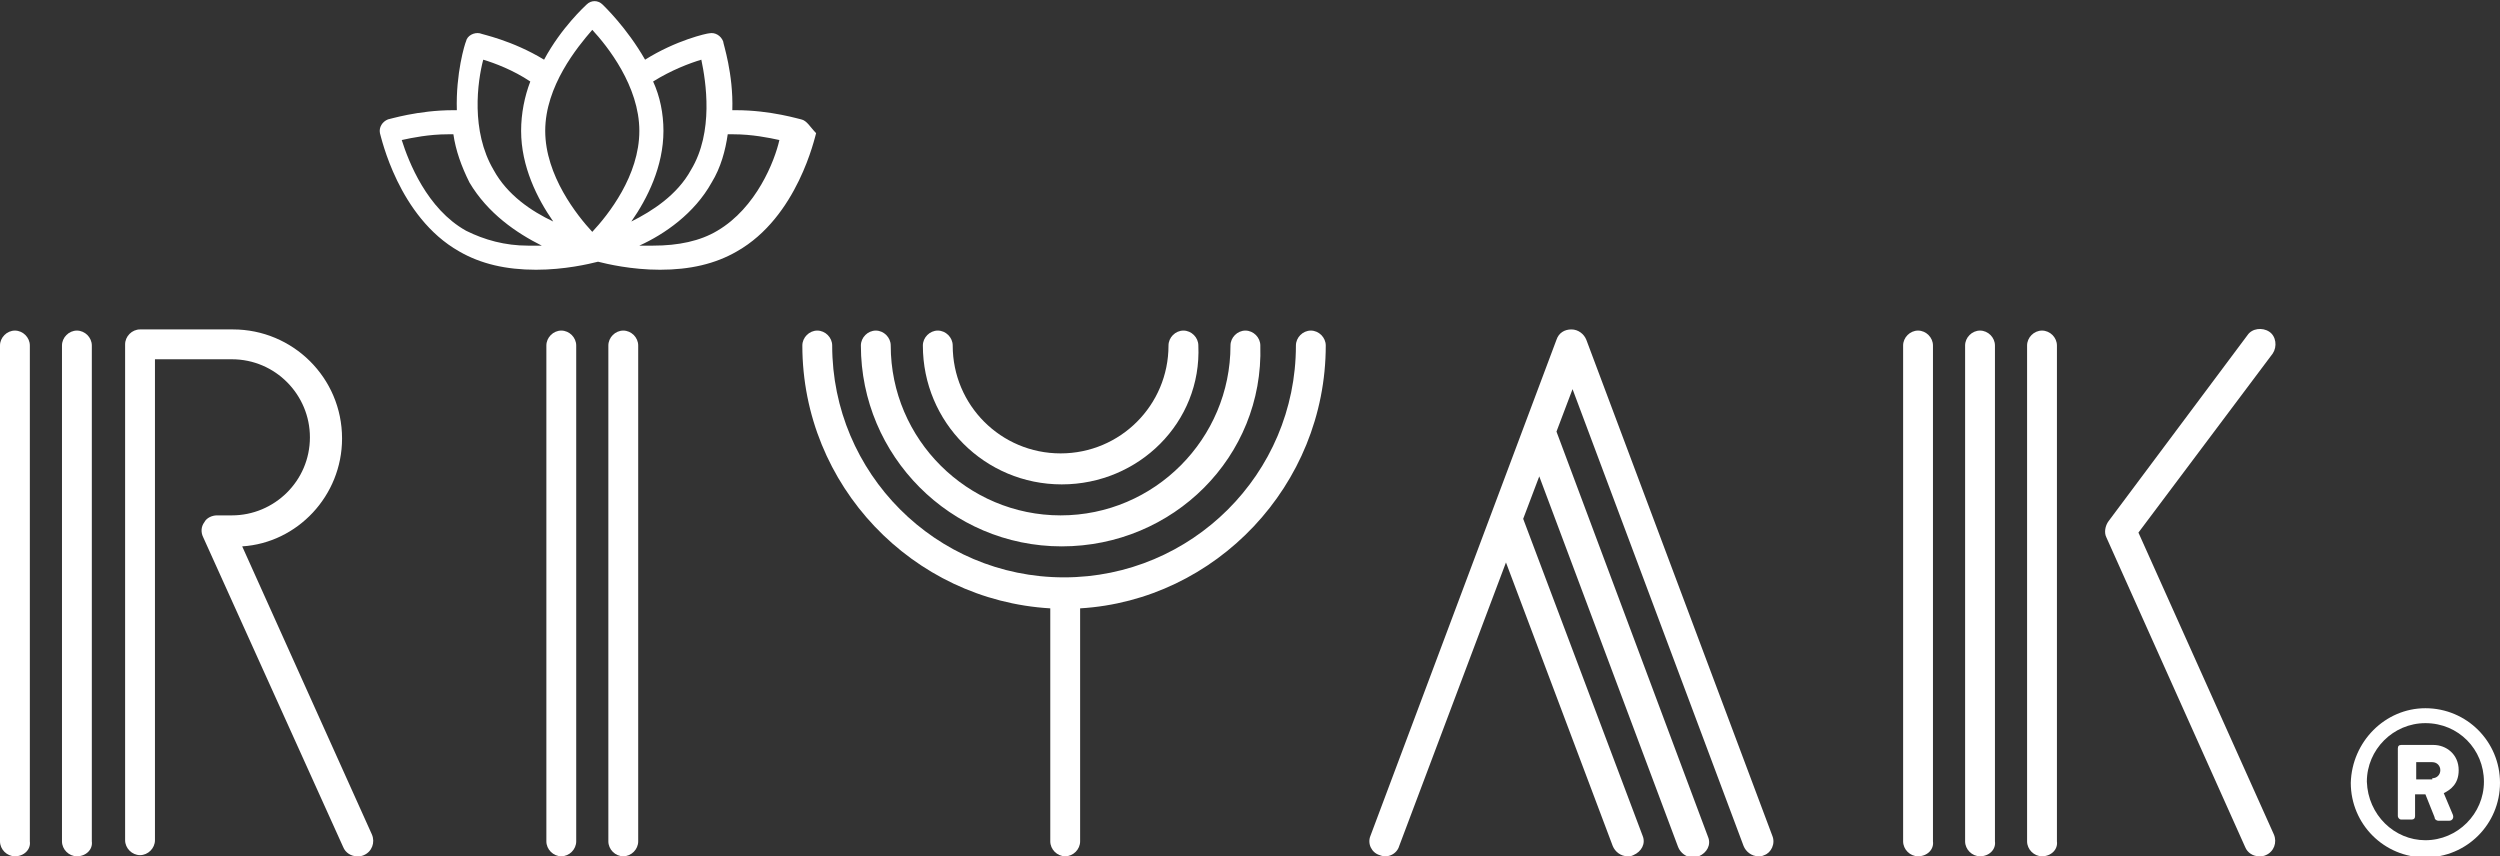 <svg enable-background="new 311.2 808.4 217.8 74.6" viewBox="311.2 808.4 217.8 74.6" xmlns="http://www.w3.org/2000/svg"><rect x="311.2" y="808.4" width="217.8" height="74.6" fill="#333333" stroke="none"/><g fill="#fff"><path d="m312.5 883c-.7 0-1.3-.6-1.3-1.3v-43.2c0-.7.6-1.3 1.3-1.3s1.3.6 1.3 1.3v43.2c.1.7-.5 1.3-1.3 1.3z"/><path d="m317.9 883c-.7 0-1.3-.6-1.3-1.3v-43.2c0-.7.6-1.3 1.3-1.3s1.3.6 1.3 1.3v43.2c.1.7-.5 1.3-1.3 1.3z"/><path d="m360.1 883c-.7 0-1.3-.6-1.3-1.3v-43.2c0-.7.6-1.3 1.3-1.3s1.3.6 1.3 1.3v43.2c0 .7-.6 1.3-1.3 1.3z"/><path d="m365.5 883c-.7 0-1.3-.6-1.3-1.3v-43.2c0-.7.6-1.3 1.3-1.3s1.3.6 1.3 1.3v43.2c0 .7-.6 1.3-1.3 1.3z"/><path d="m342.3 883c-.5 0-1-.3-1.2-.8l-12.2-27c-.2-.4-.2-.9.1-1.3.2-.4.7-.6 1.1-.6h1.3c3.7 0 6.8-3 6.8-6.8 0-3.7-3-6.8-6.8-6.8h-6.7v41.9c0 .7-.6 1.3-1.3 1.3s-1.3-.6-1.3-1.3v-43.2c0-.7.6-1.3 1.3-1.3h8.1c5.2 0 9.5 4.2 9.5 9.5 0 5-3.9 9.1-8.7 9.4l11.3 25.1c.3.7 0 1.5-.7 1.8-.2.1-.4.1-.6.1z"/><path d="m478.3 883c-.7 0-1.3-.6-1.3-1.3v-43.2c0-.7.6-1.3 1.3-1.3s1.3.6 1.3 1.3v43.2c.1.7-.5 1.3-1.3 1.3z"/><path d="m483.7 883c-.7 0-1.3-.6-1.3-1.3v-43.2c0-.7.6-1.3 1.3-1.3s1.3.6 1.3 1.3v43.2c.1.7-.5 1.3-1.3 1.3z"/><path d="m508 883c-.5 0-1-.3-1.2-.8l-12.1-27c-.2-.4-.1-1 .2-1.4l12.1-16.2c.4-.6 1.3-.7 1.9-.3s.7 1.3.3 1.9l-11.7 15.6 11.8 26.3c.3.7 0 1.5-.7 1.8-.2.1-.4.1-.6.1z"/><path d="m489.1 883c-.7 0-1.3-.6-1.3-1.3v-43.2c0-.7.6-1.3 1.3-1.3s1.3.6 1.3 1.3v43.2c.1.7-.5 1.3-1.3 1.3z"/><path d="m426.7 838.5c0-.7-.6-1.3-1.3-1.3s-1.3.6-1.3 1.3c0 11.2-9.1 20.2-20.2 20.2-11.2 0-20.2-9.1-20.2-20.2 0-.7-.6-1.3-1.3-1.3s-1.3.6-1.3 1.3c0 12.2 9.6 22.2 21.6 22.9v20.3c0 .7.6 1.3 1.3 1.3s1.3-.6 1.3-1.3v-20.3c11.8-.7 21.4-10.7 21.4-22.9z"/><path d="m403.7 856c-9.7 0-17.5-7.9-17.5-17.5 0-.7.6-1.3 1.3-1.3s1.3.6 1.3 1.3c0 8.2 6.7 14.8 14.8 14.8 8.2 0 14.8-6.7 14.8-14.8 0-.7.6-1.3 1.3-1.3s1.3.6 1.3 1.3c.3 9.7-7.6 17.5-17.3 17.5z"/><path d="m403.7 850.6c-6.7 0-12.1-5.4-12.1-12.1 0-.7.6-1.3 1.3-1.3s1.3.6 1.3 1.3c0 5.2 4.2 9.4 9.4 9.4s9.4-4.2 9.4-9.4c0-.7.6-1.3 1.3-1.3s1.3.6 1.3 1.3c.3 6.7-5.2 12.1-11.9 12.1z"/><path d="m465.6 881.2-16.2-43.2c-.2-.5-.7-.9-1.3-.9s-1.1.3-1.3.9l-16.2 43.2c-.3.7.1 1.5.8 1.7.7.3 1.5-.1 1.7-.8l9.3-24.7 9.3 24.7c.2.5.7.9 1.3.9.2 0 .3 0 .5-.1.7-.3 1.1-1 .8-1.7l-10.4-27.6 1.4-3.7 12.1 32.3c.2.5.7.9 1.3.9.2 0 .3 0 .5-.1.7-.3 1.1-1 .8-1.7l-13.2-35.3 1.4-3.7 14.9 39.8c.2.5.7.9 1.3.9.2 0 .3 0 .5-.1.6-.2 1-1 .7-1.7z"/><path d="m381 818.8c-.1 0-2.6-.8-5.7-.8-.1 0-.2 0-.3 0 .1-3.2-.8-5.8-.8-6-.2-.5-.7-.8-1.2-.7-.2 0-2.9.6-5.6 2.3-1.6-2.8-3.6-4.7-3.7-4.8-.4-.4-1-.4-1.4 0-.1.1-2.2 2-3.7 4.8-2.8-1.7-5.4-2.2-5.6-2.3-.5-.1-1.1.2-1.2.7-.1.2-.9 2.8-.8 6-.1 0-.2 0-.3 0-3.1 0-5.6.8-5.7.8-.5.2-.8.7-.7 1.2.1.3 1.6 7.3 6.9 10.3 1.9 1.1 4.1 1.6 6.7 1.6 2.5 0 4.6-.5 5.4-.7.8.2 2.9.7 5.4.7 2.6 0 4.8-.5 6.7-1.6 5.3-3 6.8-10 6.9-10.3-.5-.5-.8-1.1-1.3-1.2zm-8.7-5.2c.4 1.9 1.1 6.3-.9 9.6-1.2 2.2-3.4 3.6-5.2 4.5 1.4-2 2.8-4.8 2.8-7.9 0-1.5-.3-3-.9-4.3 1.6-1 3.2-1.6 4.2-1.9zm-9.5-2.6c1.3 1.4 4.1 4.9 4.1 8.8s-2.7 7.3-4.1 8.8c-1.3-1.4-4.1-4.9-4.1-8.8s2.8-7.3 4.1-8.8zm-9.5 2.6c1 .3 2.6.9 4.1 1.9-.5 1.3-.8 2.8-.8 4.3 0 3.1 1.4 5.9 2.8 7.9-1.9-.9-4-2.3-5.2-4.5-2-3.4-1.4-7.7-.9-9.6zm-1.5 14.9c-3.4-1.9-5-6-5.6-7.9.9-.2 2.4-.5 4-.5h.5c.2 1.4.7 2.8 1.4 4.2 1.6 2.7 4.1 4.4 6.3 5.5-.4 0-.8 0-1.2 0-2 0-3.8-.5-5.4-1.3zm21.9 0c-1.5.9-3.4 1.3-5.6 1.3-.4 0-.8 0-1.2 0 2.2-1 4.8-2.8 6.3-5.5.8-1.3 1.2-2.8 1.4-4.2h.5c1.6 0 3.1.3 4 .5-.4 1.8-2 5.9-5.4 7.9z"/><path d="m522.5 870.1c3.6 0 6.5 2.9 6.5 6.5s-2.9 6.5-6.5 6.5-6.5-2.9-6.5-6.5c.1-3.6 3-6.5 6.5-6.5zm0 11.5c2.8 0 5.1-2.3 5.1-5.1s-2.2-5.1-5.1-5.1c-2.8 0-5.1 2.3-5.1 5.1.1 2.9 2.4 5.1 5.1 5.1zm-2.4-8c0-.2.1-.3.3-.3h2.8c1.1 0 2.2.8 2.2 2.2 0 1.2-.7 1.7-1.3 2l.8 1.9c.1.3-.1.5-.3.5h-1c-.1 0-.3-.1-.3-.3l-.8-2h-.9v1.9c0 .2-.1.3-.3.3h-.9c-.2 0-.3-.2-.3-.3zm3 2.6c.4 0 .7-.3.7-.7s-.3-.7-.7-.7h-1.4v1.5h1.4z"/></g></svg>